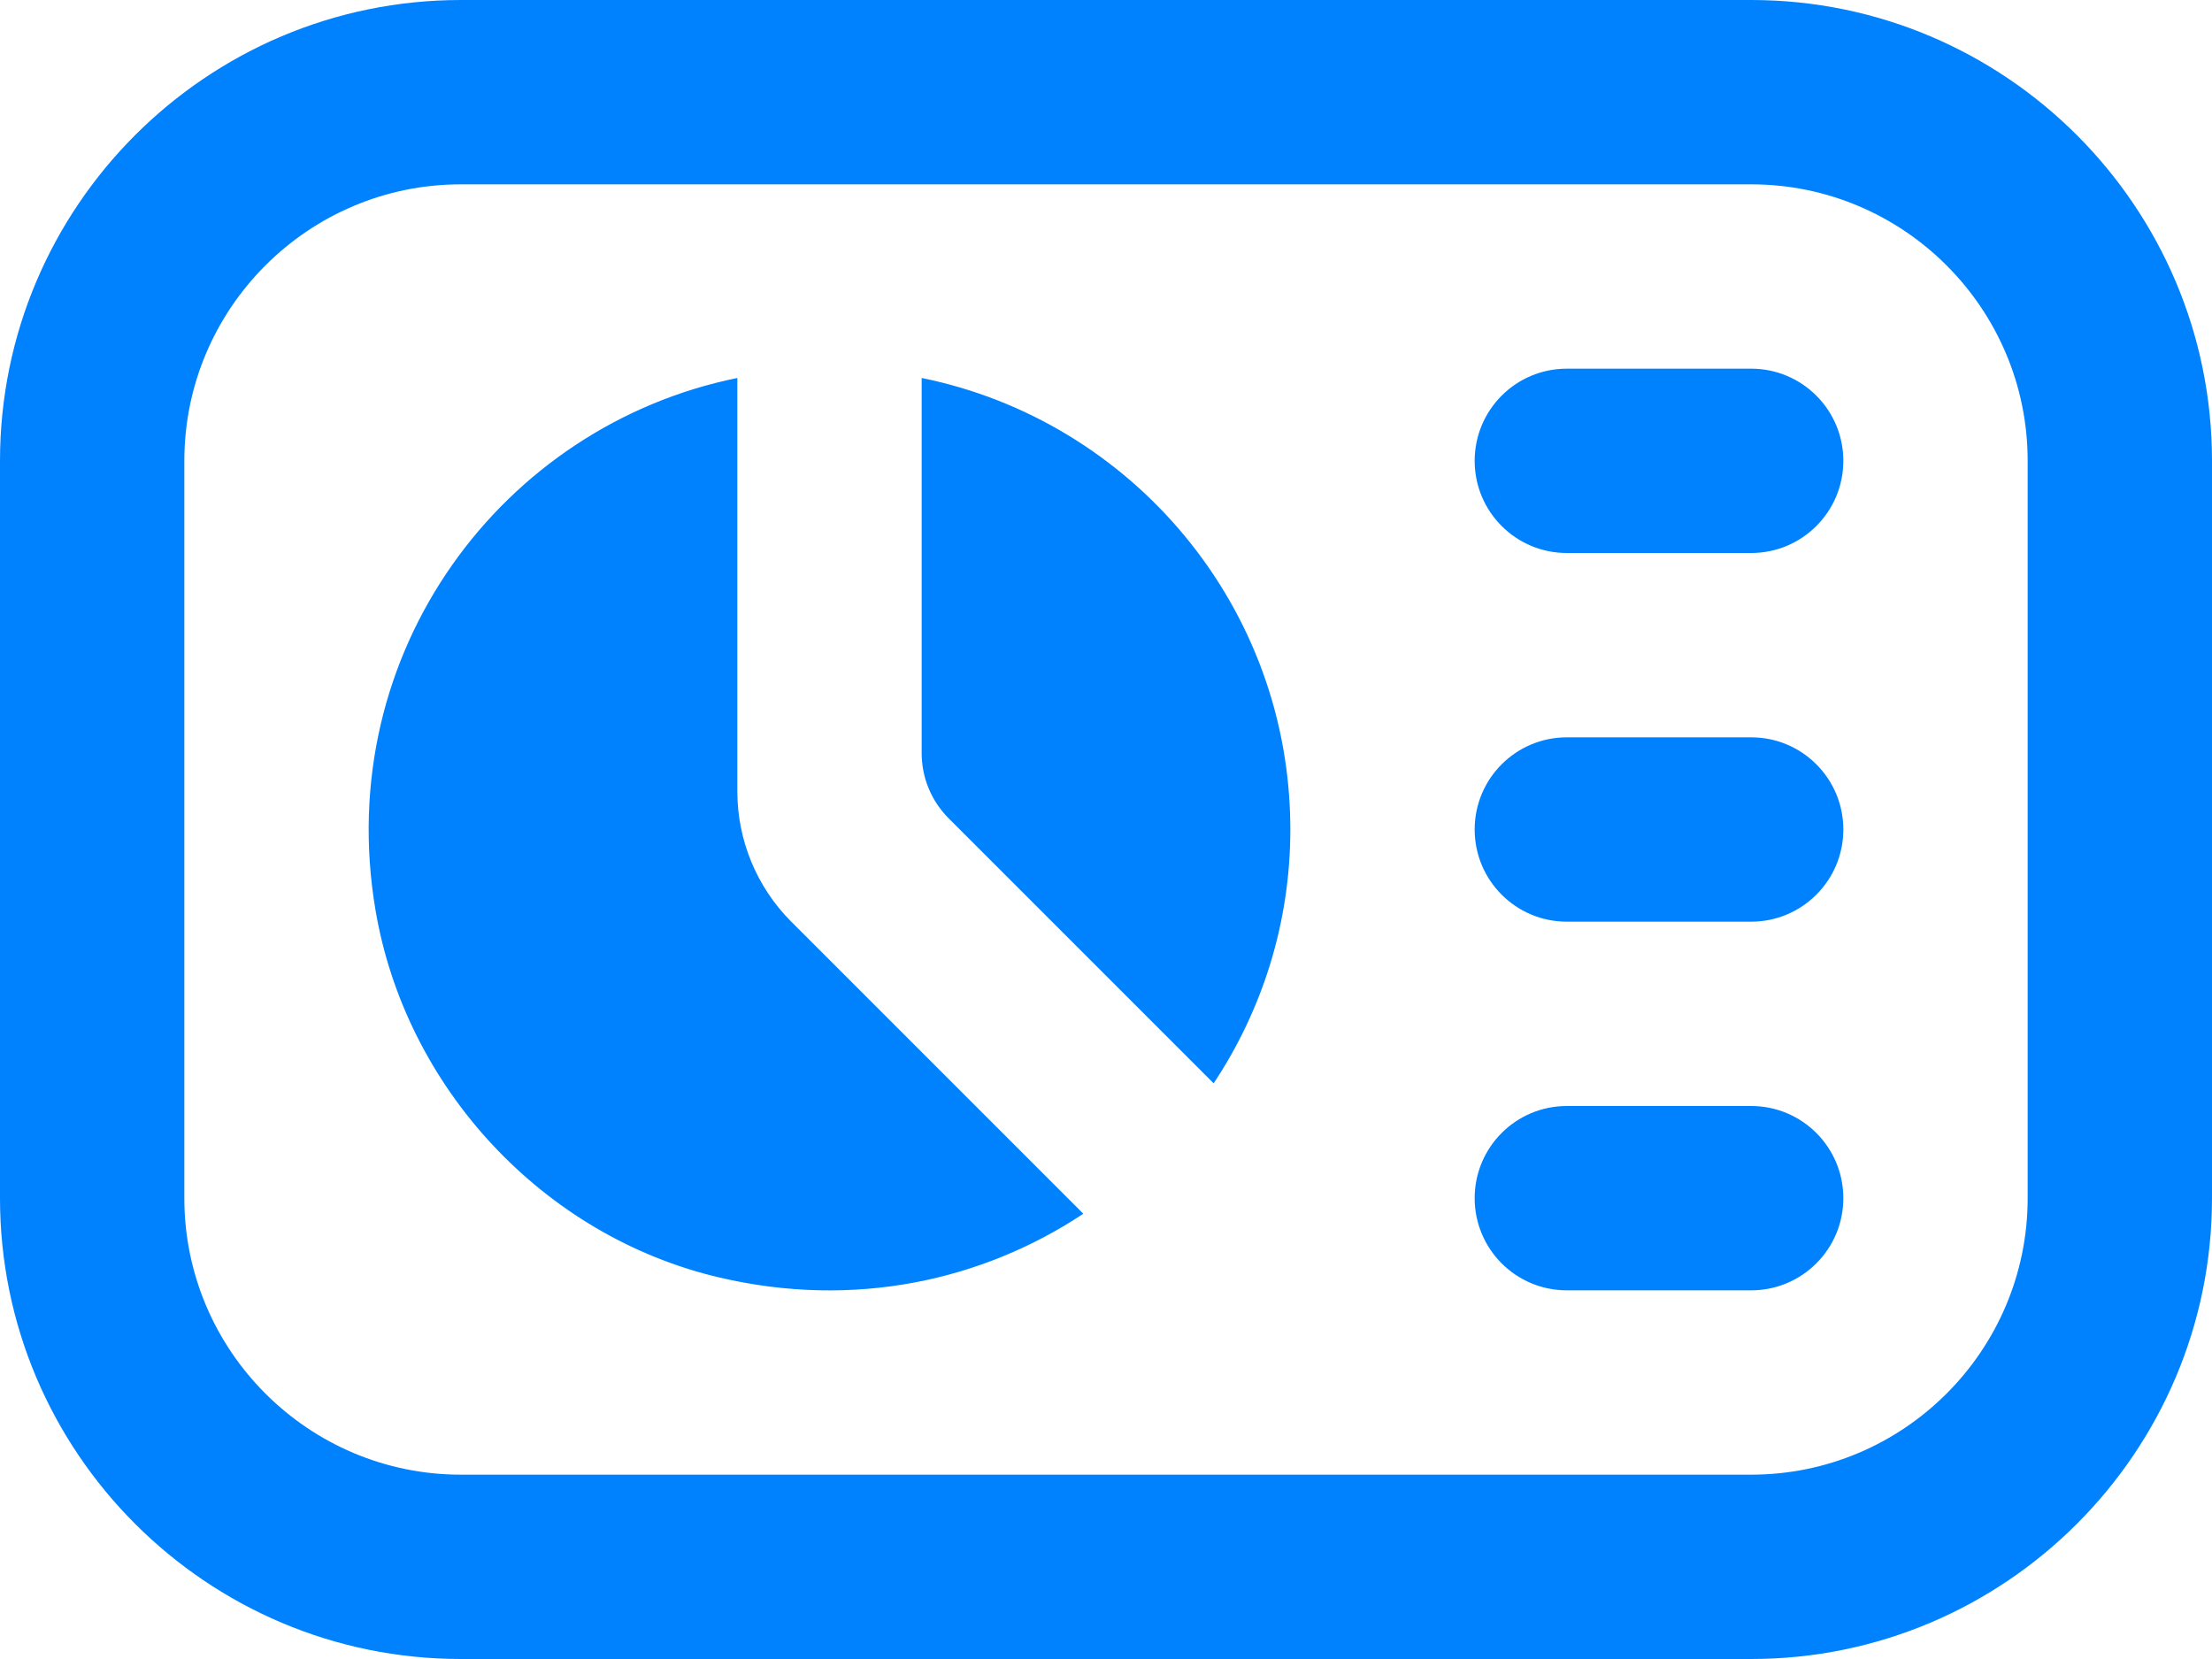 <svg width="24" height="18" viewBox="0 0 24 18" fill="none" xmlns="http://www.w3.org/2000/svg">
<path d="M14 9C14 10.019 13.692 10.964 13.168 11.754L10.293 8.879C10.105 8.691 10 8.437 10 8.172V4.101C12.282 4.564 14 6.581 14 9ZM8 8.586V4.101C5.45 4.619 3.604 7.077 4.073 9.868C4.398 11.802 5.893 13.411 7.802 13.86C9.272 14.205 10.662 13.893 11.754 13.169L8.585 10C8.21 9.625 8 9.116 8 8.586ZM19 4H17C16.447 4 16 4.448 16 5C16 5.552 16.447 6 17 6H19C19.553 6 20 5.552 20 5C20 4.448 19.553 4 19 4ZM19 8H17C16.447 8 16 8.448 16 9C16 9.552 16.447 10 17 10H19C19.553 10 20 9.552 20 9C20 8.448 19.553 8 19 8ZM19 12H17C16.447 12 16 12.448 16 13C16 13.552 16.447 14 17 14H19C19.553 14 20 13.552 20 13C20 12.448 19.553 12 19 12ZM24 5V13C24 15.757 21.757 18 19 18H5C2.243 18 0 15.757 0 13V5C0 2.243 2.243 0 5 0H19C21.757 0 24 2.243 24 5ZM22 5C22 3.346 20.654 2 19 2H5C3.346 2 2 3.346 2 5V13C2 14.654 3.346 16 5 16H19C20.654 16 22 14.654 22 13V5Z" fill="#0082FF"/>
</svg>

